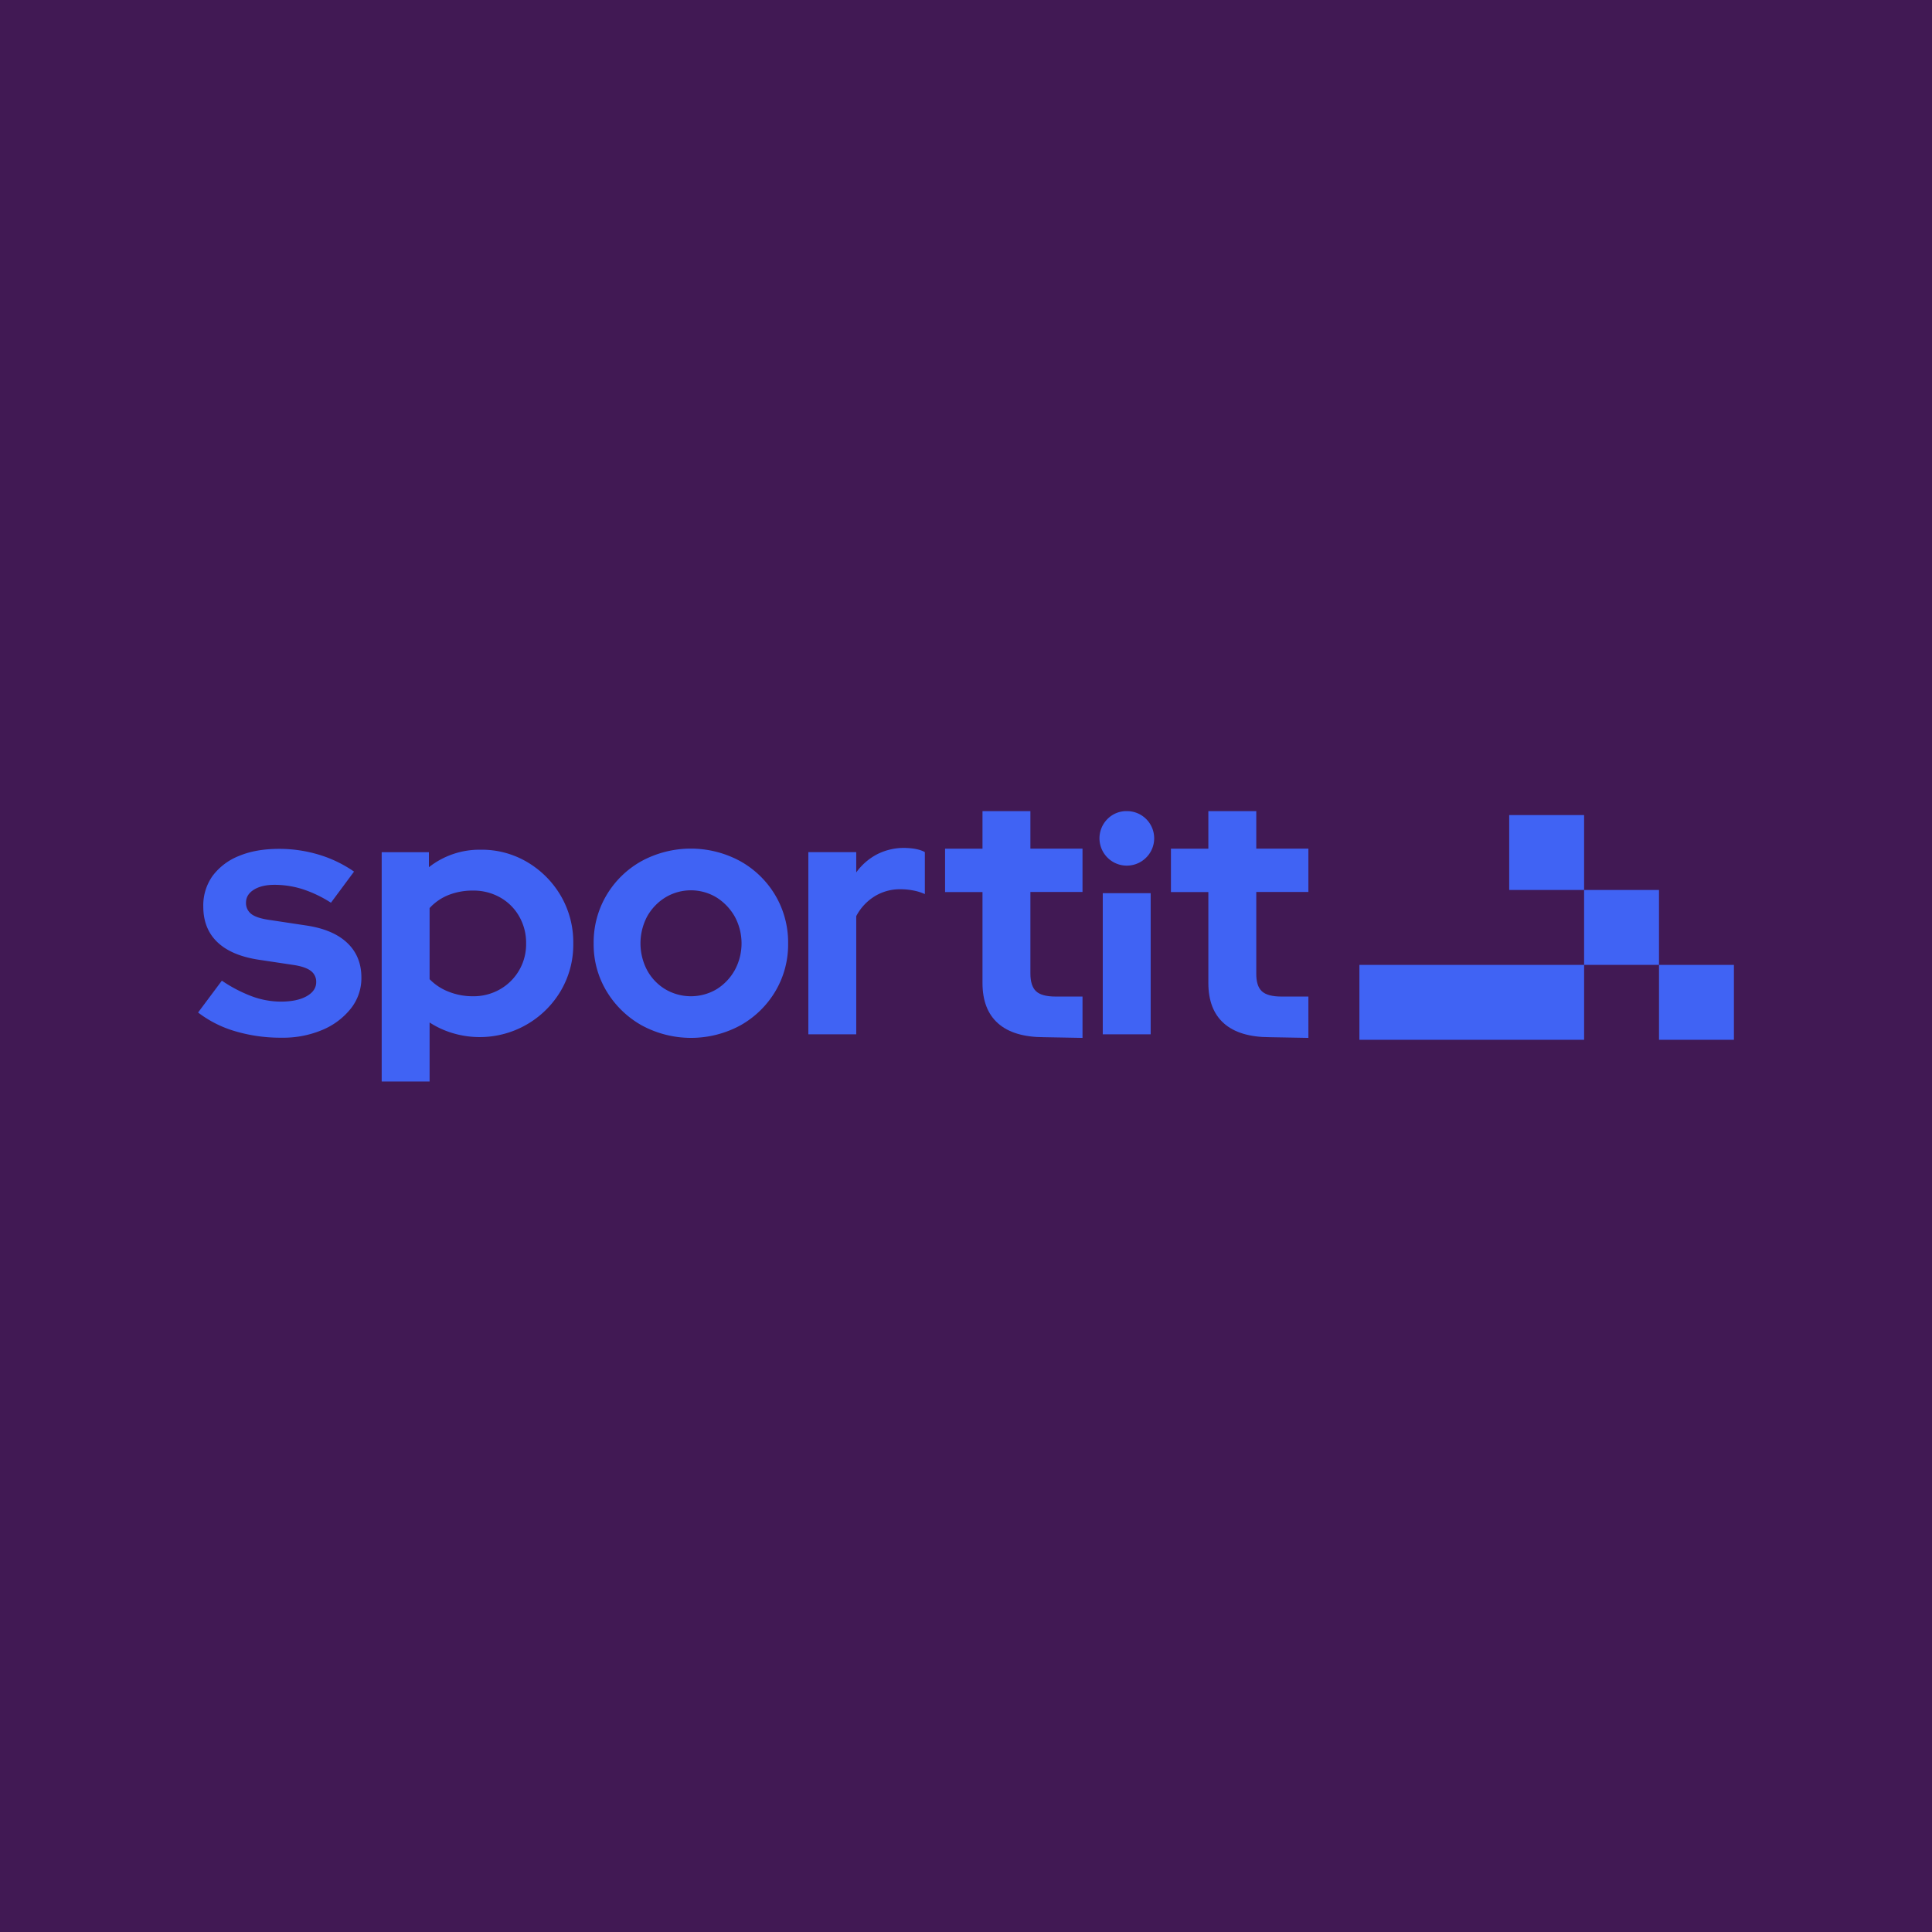 <svg xmlns="http://www.w3.org/2000/svg" id="Layer_1" data-name="Layer 1" viewBox="0 0 1080 1080"><defs><style>.cls-1{fill:#411954;}.cls-2{fill:#4063f4;}</style></defs><rect class="cls-1" x="-4.5" y="-4.5" width="1089" height="1089"></rect><path class="cls-2" d="M576,453.42H549.22v21H528.3v24.24h20.92v50.83q0,14.87,8.7,22.58t25.71,7.73l21.5.39V557.08h-15q-7.83,0-11-3T576,544V498.62h29.13V474.38H576Z"></path><path class="cls-2" d="M490.38,477.51a33.51,33.51,0,0,0-11.73,10.17V476.34H451.87V578.19h26.78V512.11A28.63,28.63,0,0,1,489,501a27,27,0,0,1,14.27-3.91,37.4,37.4,0,0,1,7.23.69A27.37,27.37,0,0,1,517,499.8V476.34q-3.71-2.14-11.14-2.35A33.22,33.22,0,0,0,490.38,477.51Z"></path><path class="cls-2" d="M629.84,453.42a14.83,14.83,0,0,0-10.75,4.4,15.27,15.27,0,1,0,21.6,21.6,15.2,15.2,0,0,0-10.85-26Z"></path><path class="cls-2" d="M170.75,517.29l-19.35-2.93q-7.64-1-10.76-3.32a7.64,7.64,0,0,1-3.12-6.45q0-4.5,4.39-7.24t11.63-2.73A52.35,52.35,0,0,1,169,497a68.61,68.61,0,0,1,16,7.63l12.91-17.4a69.9,69.9,0,0,0-20.05-9.58,76.75,76.75,0,0,0-21.79-3.13q-13.11,0-22.58,4a33.92,33.92,0,0,0-14.67,11.14,28.36,28.36,0,0,0-5.18,17.11q0,12.32,7.82,19.84t23.07,9.87l19.55,2.94q6.65,1,9.68,3.32a7.51,7.51,0,0,1,3,6.25q0,4.9-5.38,7.92c-3.58,2-8.37,3-14.36,3A47,47,0,0,1,140.94,557a80,80,0,0,1-16.92-8.8L110.73,566a63.15,63.15,0,0,0,20.72,10.46,89.31,89.31,0,0,0,26,3.62,56.21,56.21,0,0,0,22.87-4.4,40,40,0,0,0,15.83-11.93,27.35,27.35,0,0,0,5.87-17.3q0-11.92-8-19.45T170.75,517.29Z"></path><path class="cls-2" d="M433.4,500.48a52.33,52.33,0,0,0-19.56-19.06,57.86,57.86,0,0,0-55.32,0A52.31,52.31,0,0,0,339,500.48a51.66,51.66,0,0,0-7.14,26.88,50.51,50.51,0,0,0,7.24,26.78,53.35,53.35,0,0,0,19.55,19,57.86,57.86,0,0,0,55.32,0,52.65,52.65,0,0,0,19.46-19,51.17,51.17,0,0,0,7.13-26.78A51.75,51.75,0,0,0,433.4,500.48Zm-22.68,41.84A29.07,29.07,0,0,1,400.55,553a28.18,28.18,0,0,1-28.64,0,28,28,0,0,1-10.17-10.65,32.2,32.2,0,0,1,0-30,29.13,29.13,0,0,1,10.17-10.66,27.63,27.63,0,0,1,28.64,0,30.31,30.31,0,0,1,10.17,10.66,31.45,31.45,0,0,1,0,30Z"></path><path class="cls-2" d="M313.56,500.87A52.83,52.83,0,0,0,294.88,482a49.82,49.82,0,0,0-26.19-7,45.69,45.69,0,0,0-28.93,9.77v-8.4H213.37V604.58h26.78v-33a49.54,49.54,0,0,0,13.1,6,52.62,52.62,0,0,0,60.21-23.66,50.81,50.81,0,0,0,7-26.49A51.45,51.45,0,0,0,313.56,500.87Zm-23.37,41.54A28.85,28.85,0,0,1,279.54,553a29.64,29.64,0,0,1-15.15,3.91,36.13,36.13,0,0,1-13.59-2.54,29.81,29.81,0,0,1-10.65-7V507.62a28.7,28.7,0,0,1,10.65-7.33,36.55,36.55,0,0,1,13.59-2.45,30.28,30.28,0,0,1,15.15,3.81,28.05,28.05,0,0,1,10.65,10.56,29.64,29.64,0,0,1,3.91,15.15A29,29,0,0,1,290.19,542.41Z"></path><path class="cls-2" d="M702.27,453.42H675.48v21H654.56v24.24h20.92v50.83q0,14.87,8.7,22.58t25.71,7.73l21.51.39V557.08H716.34q-7.82,0-11-3T702.27,544V498.62H731.4V474.38H702.27Z"></path><rect class="cls-2" x="616.45" y="499.29" width="26.78" height="78.9"></rect><rect class="cls-2" x="885.52" y="497.5" width="41.87" height="41.87"></rect><rect class="cls-2" x="843.65" y="455.63" width="41.87" height="41.87"></rect><rect class="cls-2" x="759.91" y="539.38" width="125.62" height="41.87"></rect><rect class="cls-2" x="927.4" y="539.38" width="41.87" height="41.87"></rect></svg>